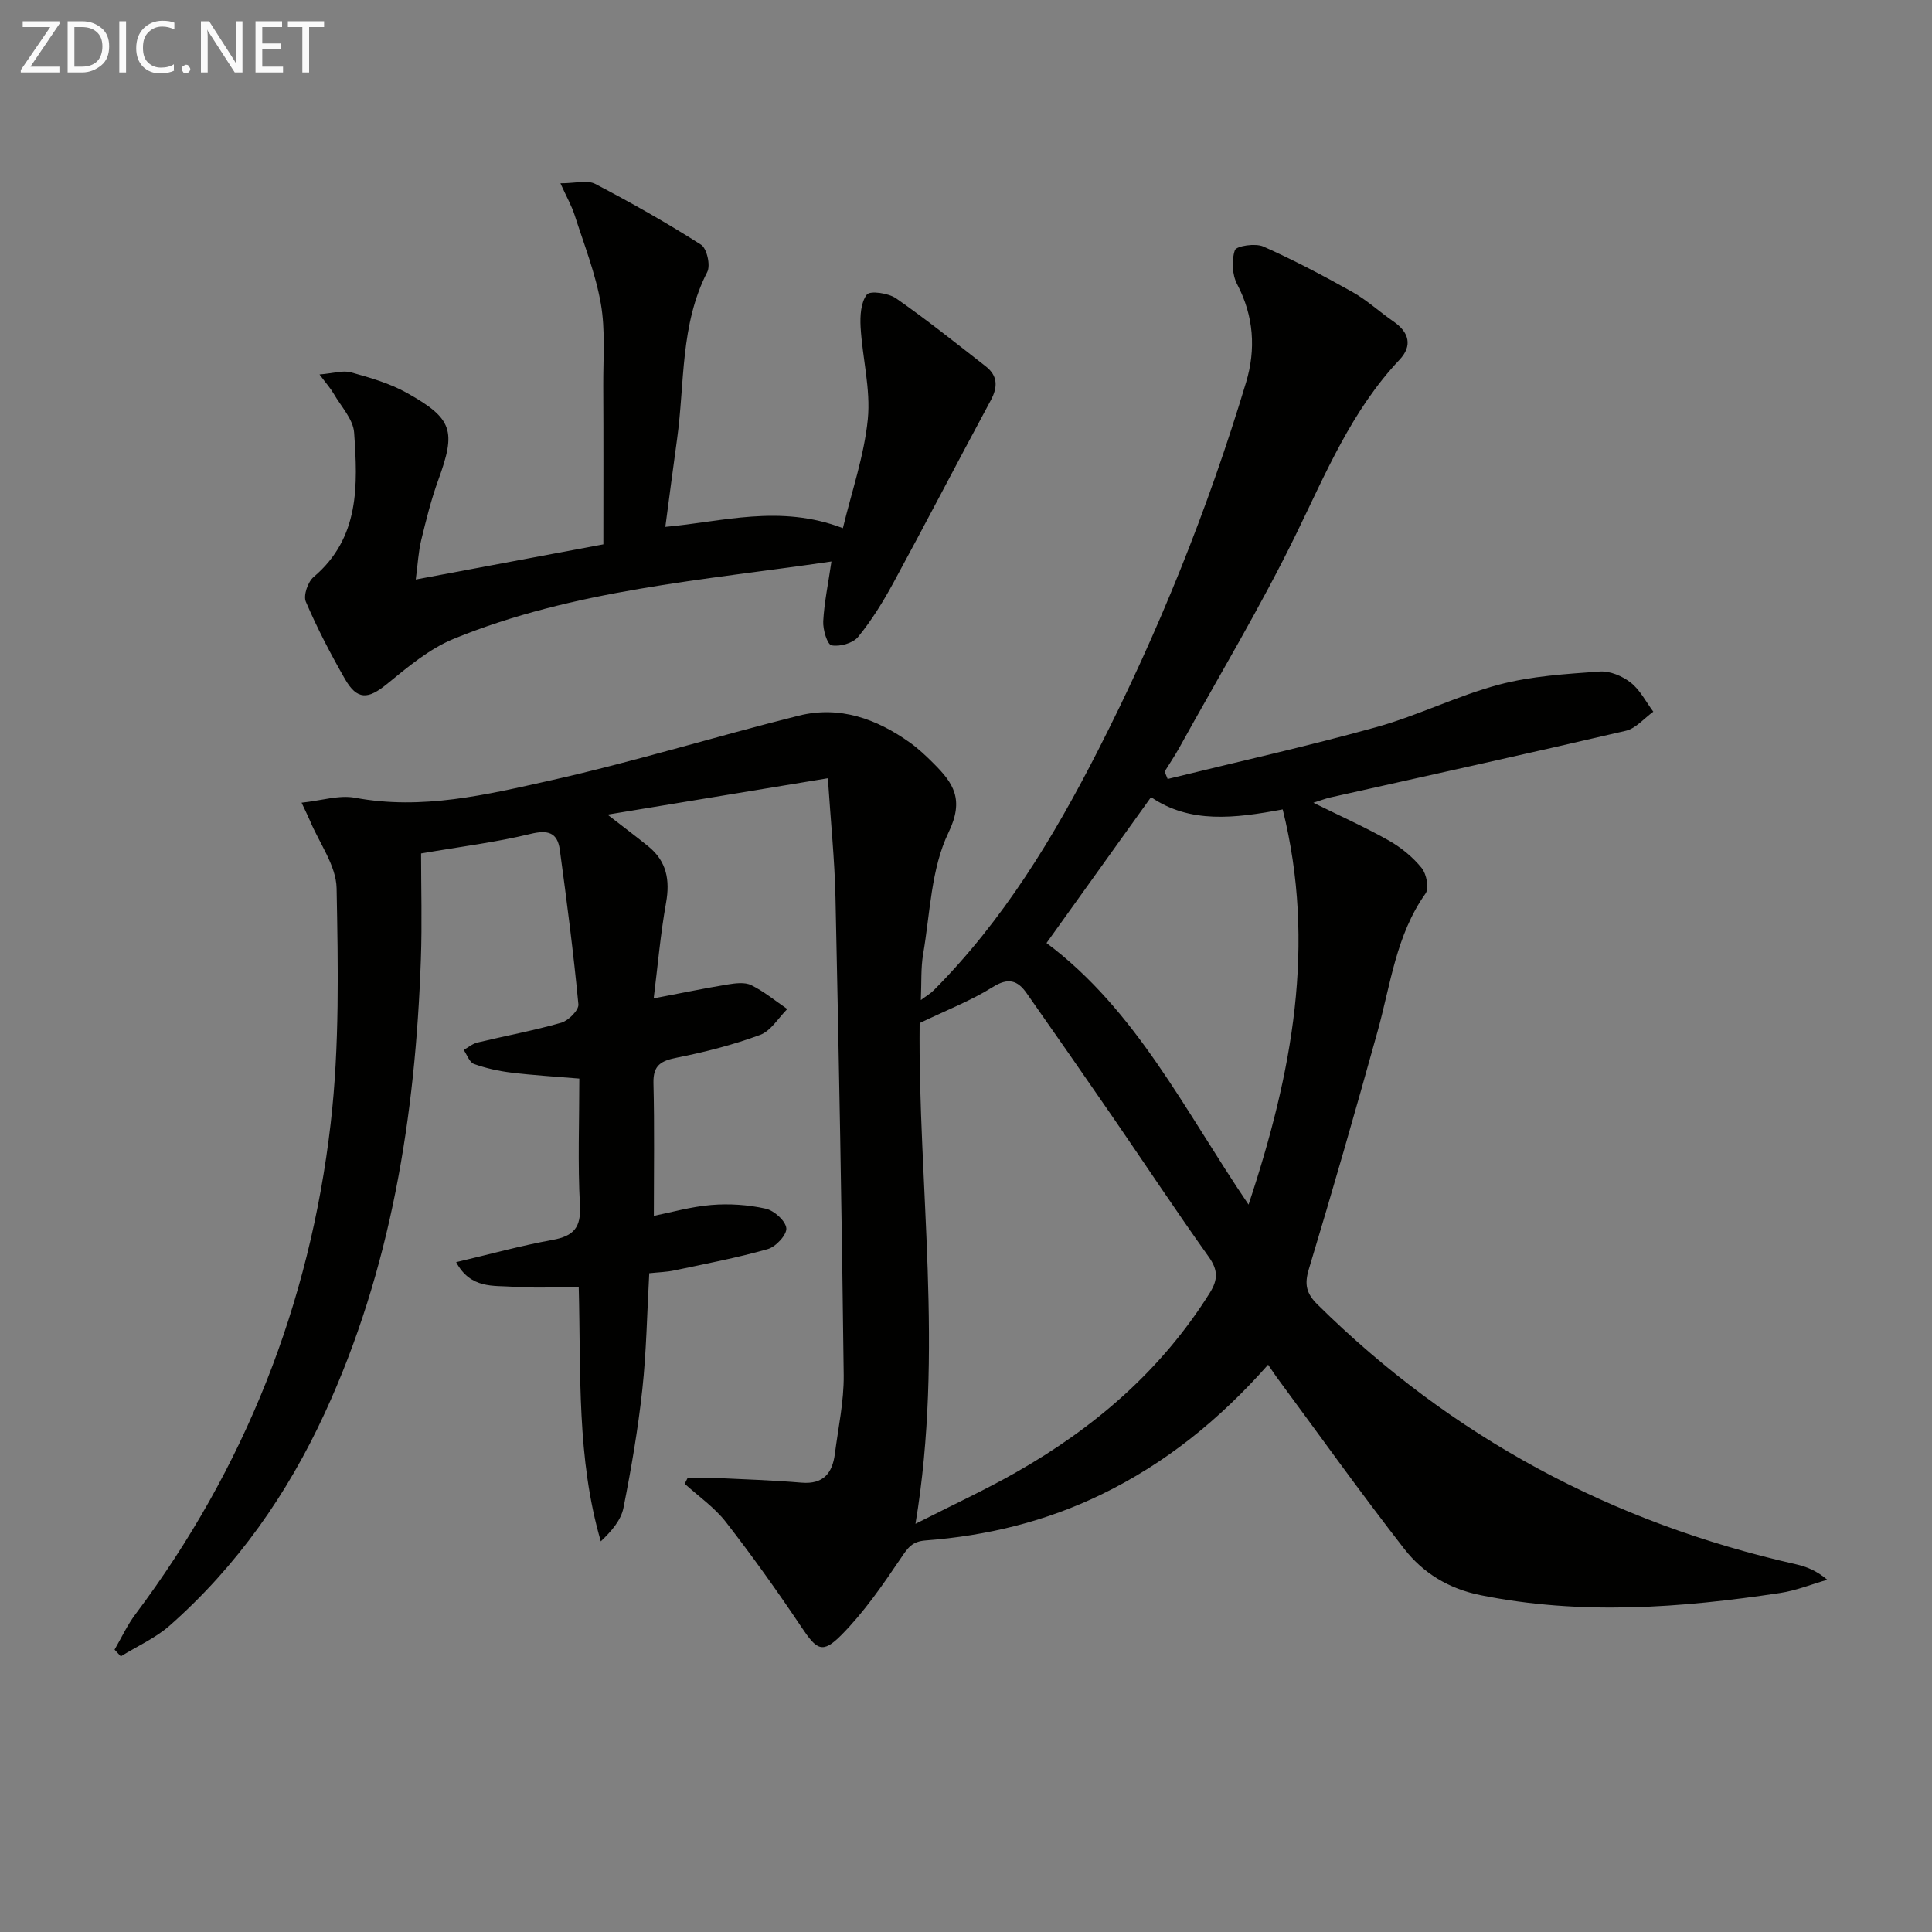 <svg enable-background="new 0 0 400 400" viewBox="0 0 400 400" xmlns="http://www.w3.org/2000/svg"><rect x="0" y="0" width="400" height="400" fill="#808080" stroke="none"/><path d="m262.55 282.55c-10.09 11.42-21.28 20.43-34.5 26.85-11.52 5.6-23.72 8.57-36.41 9.53-2.84.21-3.69 1.55-5.09 3.62-3.77 5.57-7.64 11.21-12.34 15.95-3.96 4-5.13 3.08-8.29-1.64-4.97-7.42-10.16-14.7-15.64-21.75-2.35-3.02-5.65-5.3-8.52-7.91.2-.41.41-.81.61-1.22 1.88 0 3.77-.07 5.65.01 5.98.28 11.96.48 17.93.98 4.52.38 6.39-1.98 6.9-5.96.7-5.43 1.89-10.88 1.83-16.31-.38-32.92-.99-65.84-1.7-98.76-.17-7.93-.99-15.84-1.58-24.81-15.53 2.57-30.16 4.98-45.62 7.53 3.37 2.62 5.96 4.55 8.47 6.59 3.77 3.07 4.49 6.95 3.65 11.66-1.16 6.47-1.72 13.05-2.56 19.79 5.57-1.06 10.4-2.07 15.27-2.87 1.61-.26 3.57-.53 4.92.13 2.66 1.31 5 3.26 7.47 4.95-1.85 1.84-3.39 4.52-5.62 5.35-5.57 2.06-11.39 3.55-17.22 4.71-3.26.65-4.96 1.52-4.87 5.26.23 9.11.08 18.22.08 27.5 3.5-.7 7.66-1.9 11.89-2.25 3.73-.31 7.63-.05 11.27.76 1.74.38 4.12 2.52 4.27 4.05.13 1.35-2.17 3.85-3.84 4.32-6.36 1.81-12.89 3.05-19.37 4.42-1.59.34-3.25.37-5.17.58-.46 8.21-.58 16.16-1.43 24.03-.89 8.23-2.3 16.43-3.91 24.55-.5 2.51-2.4 4.75-4.69 6.93-5.02-17.22-4.1-34.72-4.57-52.64-4.74 0-9.17.25-13.56-.07-4.09-.3-8.81.49-11.82-5.09 6.92-1.63 13.38-3.42 19.94-4.61 4.37-.79 5.95-2.52 5.69-7.18-.47-8.61-.13-17.27-.13-26.22-4.93-.42-9.53-.68-14.1-1.24-2.61-.32-5.24-.9-7.71-1.79-.94-.34-1.43-1.9-2.13-2.9.94-.52 1.81-1.28 2.82-1.53 5.79-1.39 11.67-2.47 17.39-4.11 1.48-.43 3.66-2.61 3.54-3.81-1.02-10.69-2.4-21.36-3.85-32.01-.49-3.57-2.46-4.15-6.09-3.26-7.07 1.72-14.34 2.61-22.63 4.04 0 7.04.22 14.46-.04 21.87-1.13 32.47-6.15 64.14-19.88 93.96-7.76 16.84-18.2 31.74-32.13 44.03-2.95 2.6-6.73 4.27-10.12 6.37-.43-.46-.86-.93-1.29-1.39 1.43-2.46 2.63-5.08 4.33-7.34 22.66-30.21 36.09-64.25 40.41-101.57 1.86-16.09 1.54-32.49 1.23-48.73-.09-4.69-3.57-9.32-5.51-13.97-.37-.88-.8-1.73-1.74-3.74 4.13-.43 7.77-1.64 11.08-1.02 13.87 2.59 27.21-.63 40.41-3.58 17.29-3.87 34.26-9.12 51.45-13.42 8.45-2.11 16.12.65 23.03 5.59 1.75 1.25 3.34 2.76 4.87 4.29 4.09 4.08 6.43 7.43 3.09 14.34-3.61 7.48-3.79 16.66-5.24 25.13-.5 2.9-.32 5.92-.48 9.53 1.12-.84 2-1.34 2.69-2.04 14.38-14.46 24.81-31.65 33.99-49.64 12.49-24.47 22.73-49.88 30.65-76.18 2.06-6.85 1.63-13.73-1.85-20.36-1.03-1.97-1.18-4.95-.46-7.03.31-.89 4.25-1.49 5.89-.76 6.3 2.8 12.42 6.03 18.44 9.41 3.02 1.69 5.61 4.12 8.48 6.09 3.29 2.26 4 5.06 1.27 7.95-9.89 10.47-15.25 23.49-21.45 36.18-7.35 15.05-16.02 29.45-24.13 44.12-.94 1.7-2.03 3.31-3.05 4.96.21.51.42 1.02.63 1.53 14.42-3.54 28.93-6.77 43.23-10.74 8.61-2.39 16.74-6.5 25.36-8.79 6.73-1.79 13.88-2.21 20.88-2.72 2.11-.15 4.7.95 6.42 2.31 1.93 1.52 3.14 3.97 4.66 6.01-1.89 1.36-3.6 3.46-5.69 3.95-20.35 4.75-40.77 9.23-61.16 13.8-1.05.24-2.07.64-3.53 1.1 5.56 2.75 10.71 5.05 15.6 7.81 2.55 1.44 4.98 3.43 6.82 5.7 1.01 1.24 1.58 4.2.8 5.29-6.1 8.59-7.22 18.79-9.92 28.51-4.57 16.46-9.29 32.88-14.23 49.23-.96 3.17-.55 5.04 1.8 7.36 27.83 27.49 60.94 45.18 99.02 53.76 2.2.5 4.32 1.34 6.51 3.21-3.25.94-6.45 2.24-9.77 2.74-20.62 3.11-41.24 4.64-61.98.46-6.65-1.34-11.92-4.58-15.83-9.59-9.08-11.66-17.67-23.7-26.45-35.59-.48-.66-.92-1.35-1.74-2.54zm-73.01 32.94c7.73-3.93 14.34-6.98 20.67-10.57 16.3-9.24 30.19-21.15 40.25-37.22 1.76-2.81 1.72-4.79-.23-7.52-6.75-9.48-13.17-19.19-19.76-28.78-5.93-8.62-11.91-17.22-17.92-25.78-1.86-2.65-3.79-3.28-7.01-1.26-4.54 2.84-9.62 4.8-15.14 7.46-.36 33.54 5.08 67.91-.86 103.67zm68.96-66.09c9.07-27.25 14.02-53.86 7.07-81.82-9.97 1.87-19.21 2.97-27.26-2.54-7.44 10.38-14.65 20.43-21.64 30.2 18.61 13.93 28.56 34.62 41.83 54.16z" fill="#010100"/><path d="m172.14 116.25c-26.79 3.93-53.36 5.86-78.2 16.01-5.05 2.07-9.52 5.84-13.83 9.36-3.92 3.2-6.17 3.37-8.72-1.09-2.96-5.17-5.73-10.49-8.07-15.96-.55-1.29.42-4.11 1.62-5.12 9.59-8.12 9.13-19.06 8.38-29.87-.19-2.78-2.71-5.43-4.24-8.08-.62-1.08-1.48-2.03-2.93-3.97 2.85-.23 4.84-.9 6.51-.44 3.96 1.1 8.04 2.27 11.59 4.26 9.55 5.35 10.19 7.87 6.48 18.06-1.47 4.04-2.51 8.26-3.53 12.45-.57 2.36-.69 4.84-1.12 8.12 13.52-2.53 26.44-4.95 38.84-7.28 0-11.33.04-22.09-.02-32.85-.03-5.66.46-11.44-.5-16.95-1.09-6.25-3.47-12.28-5.43-18.37-.63-1.96-1.68-3.78-2.94-6.58 3.12 0 5.56-.72 7.19.12 7.47 3.9 14.82 8.06 21.92 12.59 1.21.77 2 4.28 1.29 5.65-5.63 10.95-4.64 23-6.25 34.6-.82 5.9-1.58 11.81-2.43 18.17 11.75-1.03 23.71-4.74 36.76.27 1.82-7.58 4.41-14.98 5.16-22.57.61-6.23-1.12-12.67-1.49-19.04-.13-2.29.03-5.14 1.3-6.76.67-.85 4.49-.3 6.06.8 6.36 4.44 12.43 9.3 18.55 14.07 2.51 1.96 2.52 4.29 1.03 7.05-6.76 12.54-13.33 25.2-20.13 37.72-2.13 3.93-4.51 7.79-7.32 11.24-1.07 1.31-3.79 2.08-5.5 1.75-.9-.17-1.82-3.27-1.73-4.99.21-3.89 1.03-7.75 1.7-12.37z" fill="#010100"/><g fill="#fafafa"><path d="m12.4 4.8-6.1 9h6v1.2h-8v-.5l6.1-8.9h-5.7v-1.2h7.6v.4z"/><path d="m14 15v-10.6h3c1.6 0 2.9.5 4 1.4s1.6 2.2 1.6 3.8-.5 3-1.6 3.9-2.4 1.5-4 1.5zm1.4-9.4v8.2h1.6c1.3 0 2.4-.4 3.1-1.1s1.1-1.8 1.1-3.1-.4-2.3-1.2-3-1.8-1-3.1-1z"/><path d="m26.1 4.4v10.6h-1.4v-10.6z"/><path d="m36.1 14.6c-.8.4-1.8.6-2.9.6-1.5 0-2.7-.5-3.6-1.4s-1.4-2.2-1.4-3.8c0-1.7.5-3.1 1.5-4.1s2.3-1.6 3.9-1.6c1 0 1.8.1 2.5.4v1.4c-.8-.4-1.6-.6-2.5-.6-1.2 0-2.1.4-2.9 1.2s-1.1 1.8-1.1 3.2c0 1.3.3 2.3 1 3s1.6 1.1 2.7 1.1c1 0 2-.2 2.7-.7v1.3z"/><path d="m37.6 14.3c0-.2.1-.5.3-.6s.4-.3.6-.3c.3 0 .5.1.6.3s.3.4.3.6-.1.4-.3.6-.4.3-.6.3c-.3 0-.5-.1-.6-.3s-.3-.4-.3-.6z"/><path d="m50.2 15h-1.6l-5.3-8.2c-.2-.2-.3-.5-.4-.7 0 .2.1.7.1 1.5v7.4h-1.4v-10.6h1.7l5.2 8.1c.2.4.4.6.4.7 0-.3-.1-.8-.1-1.5v-7.3h1.4z"/><path d="m58.6 15h-5.7v-10.6h5.5v1.2h-4.1v3.4h3.8v1.2h-3.8v3.6h4.3z"/><path d="m67.1 5.6h-3.1v9.4h-1.4v-9.4h-3v-1.2h7.5z"/></g></svg>